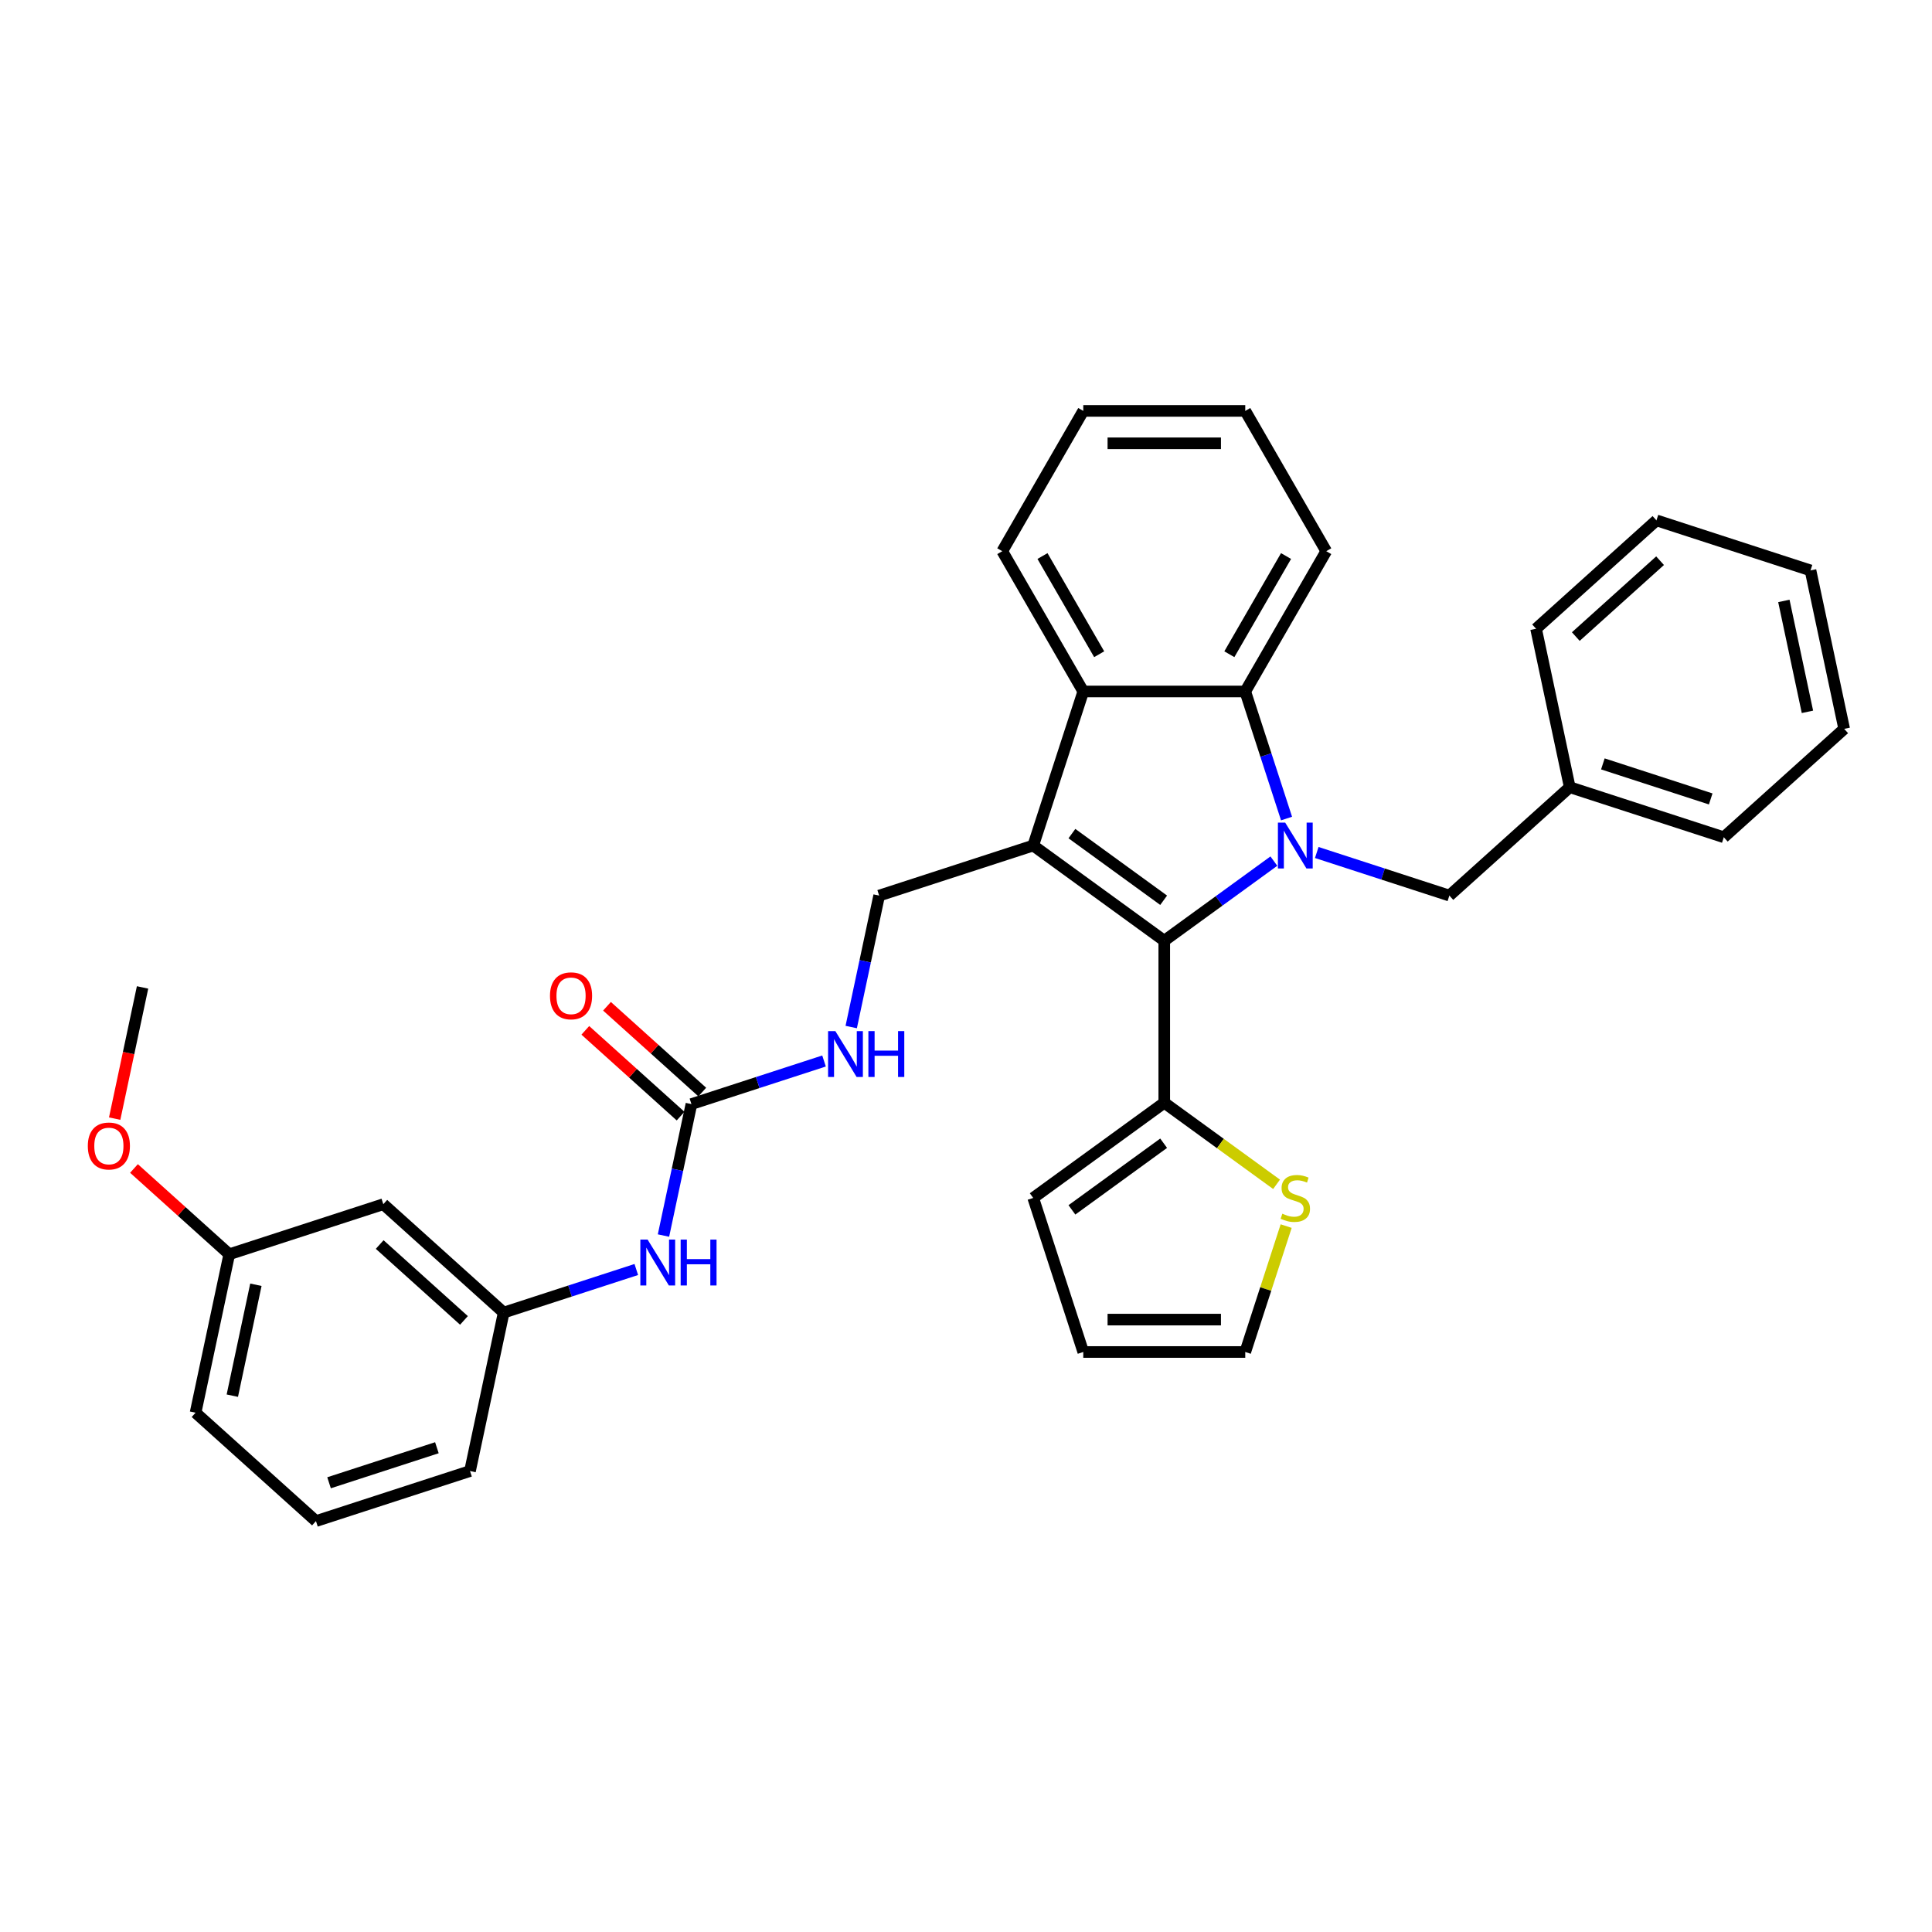 <?xml version='1.0' encoding='iso-8859-1'?>
<svg version='1.1' baseProfile='full'
              xmlns='http://www.w3.org/2000/svg'
                      xmlns:rdkit='http://www.rdkit.org/xml'
                      xmlns:xlink='http://www.w3.org/1999/xlink'
                  xml:space='preserve'
width='1000px' height='1000px' viewBox='0 0 1000 1000'>
<!-- END OF HEADER -->
<rect style='opacity:1.0;fill:#FFFFFF;stroke:none' width='1000' height='1000' x='0' y='0'> </rect>
<path class='bond-1' d='M 659.351,445.711 L 630.986,466.319' style='fill:none;fill-rule:evenodd;stroke:#0000FF;stroke-width:6px;stroke-linecap:butt;stroke-linejoin:miter;stroke-opacity:1' />
<path class='bond-1' d='M 630.986,466.319 L 602.621,486.927' style='fill:none;fill-rule:evenodd;stroke:#000000;stroke-width:6px;stroke-linecap:butt;stroke-linejoin:miter;stroke-opacity:1' />
<path class='bond-2' d='M 665.913,423.678 L 655.228,390.792' style='fill:none;fill-rule:evenodd;stroke:#0000FF;stroke-width:6px;stroke-linecap:butt;stroke-linejoin:miter;stroke-opacity:1' />
<path class='bond-2' d='M 655.228,390.792 L 644.543,357.906' style='fill:none;fill-rule:evenodd;stroke:#000000;stroke-width:6px;stroke-linecap:butt;stroke-linejoin:miter;stroke-opacity:1' />
<path class='bond-7' d='M 681.552,441.253 L 715.872,452.404' style='fill:none;fill-rule:evenodd;stroke:#0000FF;stroke-width:6px;stroke-linecap:butt;stroke-linejoin:miter;stroke-opacity:1' />
<path class='bond-7' d='M 715.872,452.404 L 750.191,463.555' style='fill:none;fill-rule:evenodd;stroke:#000000;stroke-width:6px;stroke-linecap:butt;stroke-linejoin:miter;stroke-opacity:1' />
<path class='bond-0' d='M 534.791,437.646 L 602.621,486.927' style='fill:none;fill-rule:evenodd;stroke:#000000;stroke-width:6px;stroke-linecap:butt;stroke-linejoin:miter;stroke-opacity:1' />
<path class='bond-0' d='M 554.822,431.472 L 602.303,465.969' style='fill:none;fill-rule:evenodd;stroke:#000000;stroke-width:6px;stroke-linecap:butt;stroke-linejoin:miter;stroke-opacity:1' />
<path class='bond-6' d='M 534.791,437.646 L 455.051,463.555' style='fill:none;fill-rule:evenodd;stroke:#000000;stroke-width:6px;stroke-linecap:butt;stroke-linejoin:miter;stroke-opacity:1' />
<path class='bond-33' d='M 534.791,437.646 L 560.7,357.906' style='fill:none;fill-rule:evenodd;stroke:#000000;stroke-width:6px;stroke-linecap:butt;stroke-linejoin:miter;stroke-opacity:1' />
<path class='bond-4' d='M 602.621,486.927 L 602.621,570.77' style='fill:none;fill-rule:evenodd;stroke:#000000;stroke-width:6px;stroke-linecap:butt;stroke-linejoin:miter;stroke-opacity:1' />
<path class='bond-3' d='M 644.543,357.906 L 560.7,357.906' style='fill:none;fill-rule:evenodd;stroke:#000000;stroke-width:6px;stroke-linecap:butt;stroke-linejoin:miter;stroke-opacity:1' />
<path class='bond-19' d='M 644.543,357.906 L 686.464,285.296' style='fill:none;fill-rule:evenodd;stroke:#000000;stroke-width:6px;stroke-linecap:butt;stroke-linejoin:miter;stroke-opacity:1' />
<path class='bond-19' d='M 636.309,338.631 L 665.654,287.803' style='fill:none;fill-rule:evenodd;stroke:#000000;stroke-width:6px;stroke-linecap:butt;stroke-linejoin:miter;stroke-opacity:1' />
<path class='bond-20' d='M 560.7,357.906 L 518.778,285.296' style='fill:none;fill-rule:evenodd;stroke:#000000;stroke-width:6px;stroke-linecap:butt;stroke-linejoin:miter;stroke-opacity:1' />
<path class='bond-20' d='M 568.933,338.631 L 539.588,287.803' style='fill:none;fill-rule:evenodd;stroke:#000000;stroke-width:6px;stroke-linecap:butt;stroke-linejoin:miter;stroke-opacity:1' />
<path class='bond-8' d='M 602.621,570.77 L 631.682,591.884' style='fill:none;fill-rule:evenodd;stroke:#000000;stroke-width:6px;stroke-linecap:butt;stroke-linejoin:miter;stroke-opacity:1' />
<path class='bond-8' d='M 631.682,591.884 L 660.743,612.998' style='fill:none;fill-rule:evenodd;stroke:#CCCC00;stroke-width:6px;stroke-linecap:butt;stroke-linejoin:miter;stroke-opacity:1' />
<path class='bond-11' d='M 602.621,570.77 L 534.791,620.052' style='fill:none;fill-rule:evenodd;stroke:#000000;stroke-width:6px;stroke-linecap:butt;stroke-linejoin:miter;stroke-opacity:1' />
<path class='bond-11' d='M 602.303,591.729 L 554.822,626.226' style='fill:none;fill-rule:evenodd;stroke:#000000;stroke-width:6px;stroke-linecap:butt;stroke-linejoin:miter;stroke-opacity:1' />
<path class='bond-5' d='M 357.88,571.474 L 392.199,560.323' style='fill:none;fill-rule:evenodd;stroke:#000000;stroke-width:6px;stroke-linecap:butt;stroke-linejoin:miter;stroke-opacity:1' />
<path class='bond-5' d='M 392.199,560.323 L 426.519,549.172' style='fill:none;fill-rule:evenodd;stroke:#0000FF;stroke-width:6px;stroke-linecap:butt;stroke-linejoin:miter;stroke-opacity:1' />
<path class='bond-10' d='M 357.88,571.474 L 350.648,605.496' style='fill:none;fill-rule:evenodd;stroke:#000000;stroke-width:6px;stroke-linecap:butt;stroke-linejoin:miter;stroke-opacity:1' />
<path class='bond-10' d='M 350.648,605.496 L 343.417,639.517' style='fill:none;fill-rule:evenodd;stroke:#0000FF;stroke-width:6px;stroke-linecap:butt;stroke-linejoin:miter;stroke-opacity:1' />
<path class='bond-13' d='M 363.49,565.244 L 338.834,543.043' style='fill:none;fill-rule:evenodd;stroke:#000000;stroke-width:6px;stroke-linecap:butt;stroke-linejoin:miter;stroke-opacity:1' />
<path class='bond-13' d='M 338.834,543.043 L 314.178,520.843' style='fill:none;fill-rule:evenodd;stroke:#FF0000;stroke-width:6px;stroke-linecap:butt;stroke-linejoin:miter;stroke-opacity:1' />
<path class='bond-13' d='M 352.27,577.705 L 327.614,555.505' style='fill:none;fill-rule:evenodd;stroke:#000000;stroke-width:6px;stroke-linecap:butt;stroke-linejoin:miter;stroke-opacity:1' />
<path class='bond-13' d='M 327.614,555.505 L 302.958,533.305' style='fill:none;fill-rule:evenodd;stroke:#FF0000;stroke-width:6px;stroke-linecap:butt;stroke-linejoin:miter;stroke-opacity:1' />
<path class='bond-9' d='M 455.051,463.555 L 447.82,497.576' style='fill:none;fill-rule:evenodd;stroke:#000000;stroke-width:6px;stroke-linecap:butt;stroke-linejoin:miter;stroke-opacity:1' />
<path class='bond-9' d='M 447.82,497.576 L 440.588,531.597' style='fill:none;fill-rule:evenodd;stroke:#0000FF;stroke-width:6px;stroke-linecap:butt;stroke-linejoin:miter;stroke-opacity:1' />
<path class='bond-18' d='M 750.191,463.555 L 812.499,407.453' style='fill:none;fill-rule:evenodd;stroke:#000000;stroke-width:6px;stroke-linecap:butt;stroke-linejoin:miter;stroke-opacity:1' />
<path class='bond-12' d='M 665.717,634.624 L 655.13,667.208' style='fill:none;fill-rule:evenodd;stroke:#CCCC00;stroke-width:6px;stroke-linecap:butt;stroke-linejoin:miter;stroke-opacity:1' />
<path class='bond-12' d='M 655.13,667.208 L 644.543,699.792' style='fill:none;fill-rule:evenodd;stroke:#000000;stroke-width:6px;stroke-linecap:butt;stroke-linejoin:miter;stroke-opacity:1' />
<path class='bond-14' d='M 329.347,657.092 L 295.028,668.243' style='fill:none;fill-rule:evenodd;stroke:#0000FF;stroke-width:6px;stroke-linecap:butt;stroke-linejoin:miter;stroke-opacity:1' />
<path class='bond-14' d='M 295.028,668.243 L 260.709,679.394' style='fill:none;fill-rule:evenodd;stroke:#000000;stroke-width:6px;stroke-linecap:butt;stroke-linejoin:miter;stroke-opacity:1' />
<path class='bond-16' d='M 534.791,620.052 L 560.7,699.792' style='fill:none;fill-rule:evenodd;stroke:#000000;stroke-width:6px;stroke-linecap:butt;stroke-linejoin:miter;stroke-opacity:1' />
<path class='bond-35' d='M 644.543,699.792 L 560.7,699.792' style='fill:none;fill-rule:evenodd;stroke:#000000;stroke-width:6px;stroke-linecap:butt;stroke-linejoin:miter;stroke-opacity:1' />
<path class='bond-35' d='M 631.966,683.023 L 573.276,683.023' style='fill:none;fill-rule:evenodd;stroke:#000000;stroke-width:6px;stroke-linecap:butt;stroke-linejoin:miter;stroke-opacity:1' />
<path class='bond-15' d='M 260.709,679.394 L 198.401,623.292' style='fill:none;fill-rule:evenodd;stroke:#000000;stroke-width:6px;stroke-linecap:butt;stroke-linejoin:miter;stroke-opacity:1' />
<path class='bond-15' d='M 240.142,683.44 L 196.527,644.169' style='fill:none;fill-rule:evenodd;stroke:#000000;stroke-width:6px;stroke-linecap:butt;stroke-linejoin:miter;stroke-opacity:1' />
<path class='bond-23' d='M 260.709,679.394 L 243.277,761.405' style='fill:none;fill-rule:evenodd;stroke:#000000;stroke-width:6px;stroke-linecap:butt;stroke-linejoin:miter;stroke-opacity:1' />
<path class='bond-17' d='M 198.401,623.292 L 118.662,649.201' style='fill:none;fill-rule:evenodd;stroke:#000000;stroke-width:6px;stroke-linecap:butt;stroke-linejoin:miter;stroke-opacity:1' />
<path class='bond-21' d='M 118.662,649.201 L 94.006,627.001' style='fill:none;fill-rule:evenodd;stroke:#000000;stroke-width:6px;stroke-linecap:butt;stroke-linejoin:miter;stroke-opacity:1' />
<path class='bond-21' d='M 94.006,627.001 L 69.35,604.801' style='fill:none;fill-rule:evenodd;stroke:#FF0000;stroke-width:6px;stroke-linecap:butt;stroke-linejoin:miter;stroke-opacity:1' />
<path class='bond-37' d='M 118.662,649.201 L 101.23,731.212' style='fill:none;fill-rule:evenodd;stroke:#000000;stroke-width:6px;stroke-linecap:butt;stroke-linejoin:miter;stroke-opacity:1' />
<path class='bond-37' d='M 132.449,664.989 L 120.247,722.397' style='fill:none;fill-rule:evenodd;stroke:#000000;stroke-width:6px;stroke-linecap:butt;stroke-linejoin:miter;stroke-opacity:1' />
<path class='bond-25' d='M 812.499,407.453 L 892.238,433.362' style='fill:none;fill-rule:evenodd;stroke:#000000;stroke-width:6px;stroke-linecap:butt;stroke-linejoin:miter;stroke-opacity:1' />
<path class='bond-25' d='M 829.641,395.391 L 885.459,413.527' style='fill:none;fill-rule:evenodd;stroke:#000000;stroke-width:6px;stroke-linecap:butt;stroke-linejoin:miter;stroke-opacity:1' />
<path class='bond-26' d='M 812.499,407.453 L 795.067,325.442' style='fill:none;fill-rule:evenodd;stroke:#000000;stroke-width:6px;stroke-linecap:butt;stroke-linejoin:miter;stroke-opacity:1' />
<path class='bond-28' d='M 686.464,285.296 L 644.543,212.686' style='fill:none;fill-rule:evenodd;stroke:#000000;stroke-width:6px;stroke-linecap:butt;stroke-linejoin:miter;stroke-opacity:1' />
<path class='bond-34' d='M 518.778,285.296 L 560.7,212.686' style='fill:none;fill-rule:evenodd;stroke:#000000;stroke-width:6px;stroke-linecap:butt;stroke-linejoin:miter;stroke-opacity:1' />
<path class='bond-27' d='M 59.352,578.997 L 66.569,545.043' style='fill:none;fill-rule:evenodd;stroke:#FF0000;stroke-width:6px;stroke-linecap:butt;stroke-linejoin:miter;stroke-opacity:1' />
<path class='bond-27' d='M 66.569,545.043 L 73.786,511.088' style='fill:none;fill-rule:evenodd;stroke:#000000;stroke-width:6px;stroke-linecap:butt;stroke-linejoin:miter;stroke-opacity:1' />
<path class='bond-22' d='M 163.537,787.314 L 243.277,761.405' style='fill:none;fill-rule:evenodd;stroke:#000000;stroke-width:6px;stroke-linecap:butt;stroke-linejoin:miter;stroke-opacity:1' />
<path class='bond-22' d='M 170.316,767.48 L 226.134,749.344' style='fill:none;fill-rule:evenodd;stroke:#000000;stroke-width:6px;stroke-linecap:butt;stroke-linejoin:miter;stroke-opacity:1' />
<path class='bond-24' d='M 163.537,787.314 L 101.23,731.212' style='fill:none;fill-rule:evenodd;stroke:#000000;stroke-width:6px;stroke-linecap:butt;stroke-linejoin:miter;stroke-opacity:1' />
<path class='bond-30' d='M 892.238,433.362 L 954.545,377.26' style='fill:none;fill-rule:evenodd;stroke:#000000;stroke-width:6px;stroke-linecap:butt;stroke-linejoin:miter;stroke-opacity:1' />
<path class='bond-31' d='M 795.067,325.442 L 857.374,269.34' style='fill:none;fill-rule:evenodd;stroke:#000000;stroke-width:6px;stroke-linecap:butt;stroke-linejoin:miter;stroke-opacity:1' />
<path class='bond-31' d='M 815.633,329.488 L 859.248,290.217' style='fill:none;fill-rule:evenodd;stroke:#000000;stroke-width:6px;stroke-linecap:butt;stroke-linejoin:miter;stroke-opacity:1' />
<path class='bond-29' d='M 644.543,212.686 L 560.7,212.686' style='fill:none;fill-rule:evenodd;stroke:#000000;stroke-width:6px;stroke-linecap:butt;stroke-linejoin:miter;stroke-opacity:1' />
<path class='bond-29' d='M 631.966,229.455 L 573.276,229.455' style='fill:none;fill-rule:evenodd;stroke:#000000;stroke-width:6px;stroke-linecap:butt;stroke-linejoin:miter;stroke-opacity:1' />
<path class='bond-36' d='M 954.545,377.26 L 937.114,295.249' style='fill:none;fill-rule:evenodd;stroke:#000000;stroke-width:6px;stroke-linecap:butt;stroke-linejoin:miter;stroke-opacity:1' />
<path class='bond-36' d='M 935.528,368.445 L 923.326,311.037' style='fill:none;fill-rule:evenodd;stroke:#000000;stroke-width:6px;stroke-linecap:butt;stroke-linejoin:miter;stroke-opacity:1' />
<path class='bond-32' d='M 857.374,269.34 L 937.114,295.249' style='fill:none;fill-rule:evenodd;stroke:#000000;stroke-width:6px;stroke-linecap:butt;stroke-linejoin:miter;stroke-opacity:1' />
<path  class='atom-0' d='M 665.203 425.774
L 672.984 438.35
Q 673.755 439.591, 674.996 441.838
Q 676.237 444.085, 676.304 444.219
L 676.304 425.774
L 679.456 425.774
L 679.456 449.518
L 676.203 449.518
L 667.852 435.768
Q 666.88 434.158, 665.84 432.313
Q 664.834 430.469, 664.532 429.899
L 664.532 449.518
L 661.447 449.518
L 661.447 425.774
L 665.203 425.774
' fill='#0000FF'/>
<path  class='atom-9' d='M 663.744 628.202
Q 664.012 628.302, 665.119 628.772
Q 666.226 629.241, 667.433 629.543
Q 668.674 629.812, 669.881 629.812
Q 672.128 629.812, 673.436 628.738
Q 674.744 627.632, 674.744 625.72
Q 674.744 624.412, 674.074 623.607
Q 673.436 622.802, 672.43 622.366
Q 671.424 621.93, 669.747 621.427
Q 667.634 620.79, 666.36 620.186
Q 665.119 619.583, 664.214 618.308
Q 663.342 617.034, 663.342 614.887
Q 663.342 611.903, 665.354 610.058
Q 667.4 608.214, 671.424 608.214
Q 674.174 608.214, 677.293 609.522
L 676.522 612.104
Q 673.671 610.93, 671.525 610.93
Q 669.211 610.93, 667.936 611.903
Q 666.662 612.842, 666.695 614.485
Q 666.695 615.759, 667.333 616.531
Q 668.003 617.302, 668.942 617.738
Q 669.915 618.174, 671.525 618.677
Q 673.671 619.348, 674.946 620.019
Q 676.22 620.689, 677.125 622.064
Q 678.065 623.406, 678.065 625.72
Q 678.065 629.007, 675.851 630.784
Q 673.671 632.528, 670.016 632.528
Q 667.903 632.528, 666.293 632.059
Q 664.717 631.623, 662.839 630.851
L 663.744 628.202
' fill='#CCCC00'/>
<path  class='atom-10' d='M 432.371 533.693
L 440.151 546.27
Q 440.923 547.511, 442.164 549.758
Q 443.405 552.005, 443.472 552.139
L 443.472 533.693
L 446.624 533.693
L 446.624 557.438
L 443.371 557.438
L 435.02 543.687
Q 434.048 542.078, 433.008 540.233
Q 432.002 538.389, 431.7 537.818
L 431.7 557.438
L 428.615 557.438
L 428.615 533.693
L 432.371 533.693
' fill='#0000FF'/>
<path  class='atom-10' d='M 449.475 533.693
L 452.694 533.693
L 452.694 543.788
L 464.835 543.788
L 464.835 533.693
L 468.054 533.693
L 468.054 557.438
L 464.835 557.438
L 464.835 546.471
L 452.694 546.471
L 452.694 557.438
L 449.475 557.438
L 449.475 533.693
' fill='#0000FF'/>
<path  class='atom-11' d='M 335.199 641.613
L 342.98 654.19
Q 343.751 655.43, 344.992 657.677
Q 346.233 659.924, 346.3 660.059
L 346.3 641.613
L 349.453 641.613
L 349.453 665.357
L 346.2 665.357
L 337.849 651.607
Q 336.876 649.997, 335.837 648.153
Q 334.831 646.308, 334.529 645.738
L 334.529 665.357
L 331.443 665.357
L 331.443 641.613
L 335.199 641.613
' fill='#0000FF'/>
<path  class='atom-11' d='M 352.303 641.613
L 355.523 641.613
L 355.523 651.708
L 367.663 651.708
L 367.663 641.613
L 370.883 641.613
L 370.883 665.357
L 367.663 665.357
L 367.663 654.391
L 355.523 654.391
L 355.523 665.357
L 352.303 665.357
L 352.303 641.613
' fill='#0000FF'/>
<path  class='atom-14' d='M 284.673 515.44
Q 284.673 509.738, 287.49 506.552
Q 290.307 503.366, 295.572 503.366
Q 300.838 503.366, 303.655 506.552
Q 306.472 509.738, 306.472 515.44
Q 306.472 521.208, 303.621 524.495
Q 300.771 527.748, 295.572 527.748
Q 290.341 527.748, 287.49 524.495
Q 284.673 521.242, 284.673 515.44
M 295.572 525.065
Q 299.194 525.065, 301.14 522.65
Q 303.118 520.202, 303.118 515.44
Q 303.118 510.778, 301.14 508.43
Q 299.194 506.049, 295.572 506.049
Q 291.95 506.049, 289.972 508.397
Q 288.027 510.744, 288.027 515.44
Q 288.027 520.235, 289.972 522.65
Q 291.95 525.065, 295.572 525.065
' fill='#FF0000'/>
<path  class='atom-22' d='M 45.455 593.166
Q 45.455 587.465, 48.272 584.279
Q 51.089 581.093, 56.354 581.093
Q 61.62 581.093, 64.437 584.279
Q 67.254 587.465, 67.254 593.166
Q 67.254 598.935, 64.403 602.221
Q 61.552 605.475, 56.354 605.475
Q 51.122 605.475, 48.272 602.221
Q 45.455 598.968, 45.455 593.166
M 56.354 602.792
Q 59.976 602.792, 61.921 600.377
Q 63.9 597.929, 63.9 593.166
Q 63.9 588.505, 61.921 586.157
Q 59.976 583.776, 56.354 583.776
Q 52.732 583.776, 50.753 586.124
Q 48.808 588.471, 48.808 593.166
Q 48.808 597.962, 50.753 600.377
Q 52.732 602.792, 56.354 602.792
' fill='#FF0000'/>
</svg>
